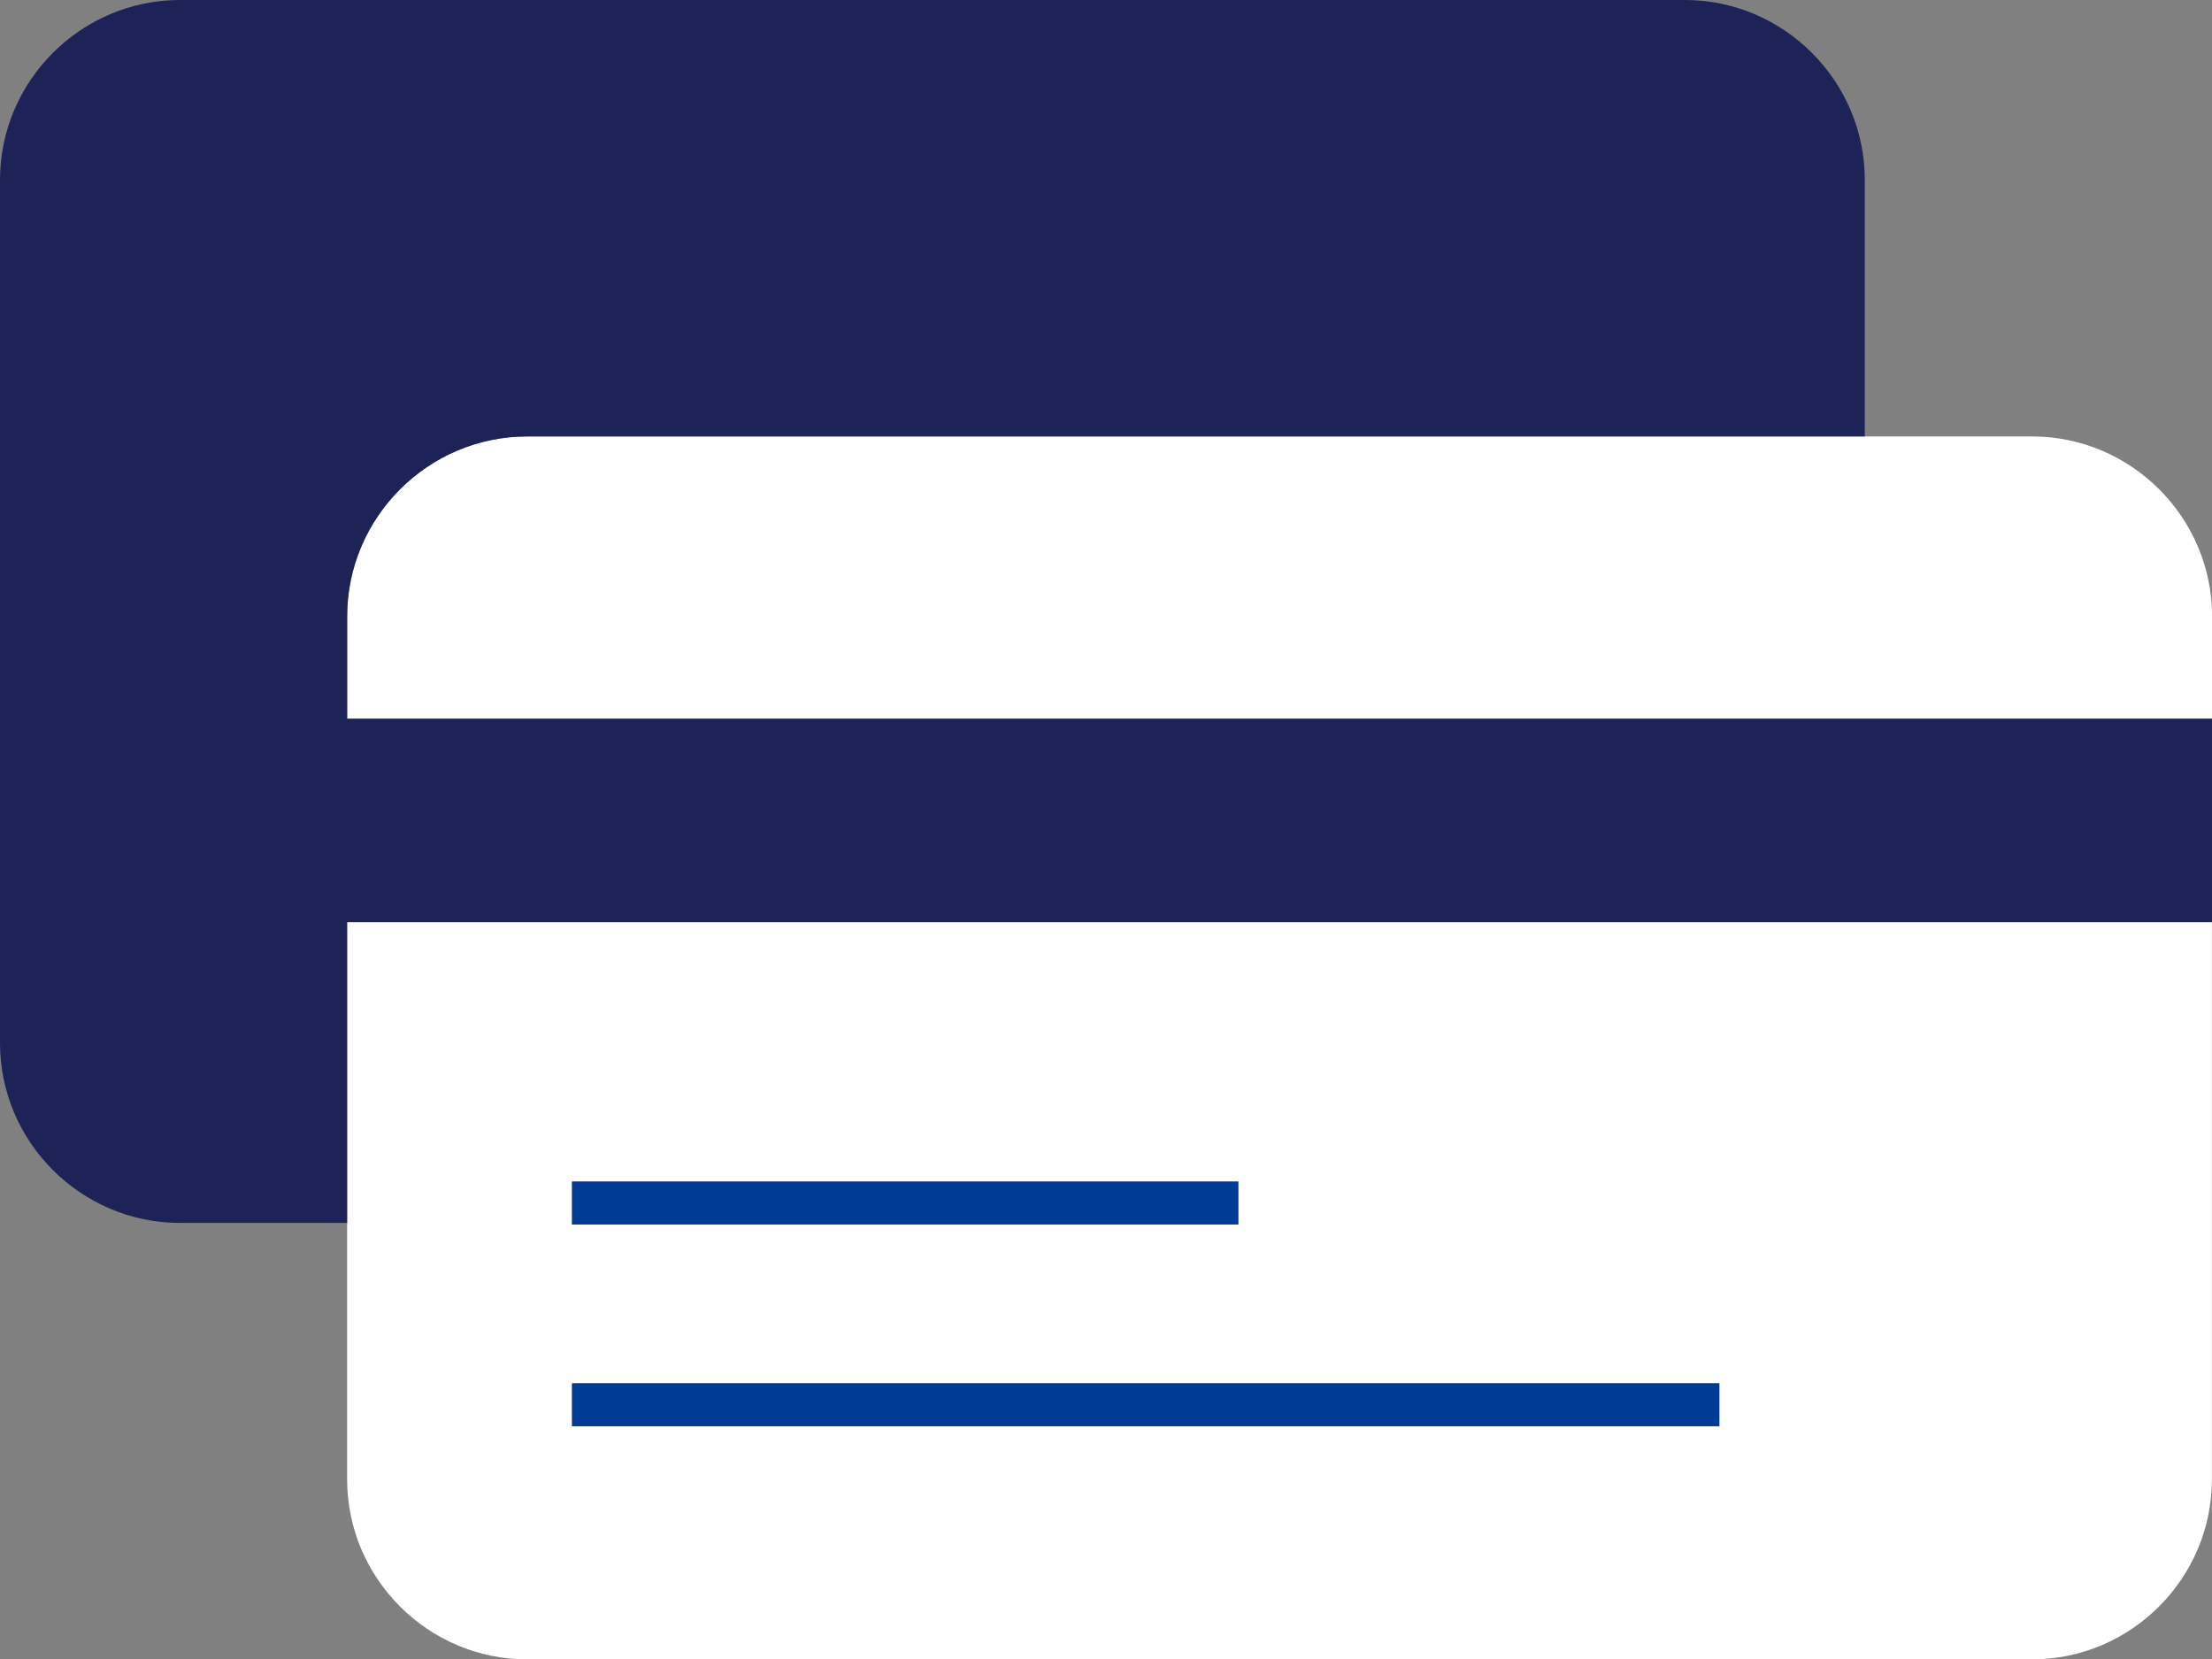 <?xml version="1.0" encoding="UTF-8"?><svg id="Calque_2" xmlns="http://www.w3.org/2000/svg" viewBox="0 0 252.85 189.68"><rect x="0" y="0" width="252.85" height="189.68" fill="#808080" stroke="none"/><defs><style>.cls-1{fill:#fff;}.cls-2{fill:#1d2257;}.cls-3{fill:#003c95;}</style></defs><g id="CB"><path class="cls-1" d="m232.28,49.89H60.26c-11.31,0-20.57,9.26-20.57,20.57v11.69h213.17v-11.69c0-11.31-9.26-20.57-20.57-20.57Z"/><path class="cls-1" d="m39.68,139.79v29.32c0,11.31,9.26,20.57,20.57,20.57h172.02c11.31,0,20.57-9.26,20.57-20.57v-63.71H39.68v34.39Zm25.7-4.72h76.16v4.91h-76.16v-4.91Zm0,23.06h131.15v4.91H65.39v-4.91Z"/><path class="cls-2" d="m39.68,70.46c0-11.31,9.26-20.57,20.57-20.57h152.91v-29.32c0-11.31-9.26-20.57-20.57-20.57H20.57C9.26,0,0,9.26,0,20.57v98.65c0,11.31,9.26,20.57,20.57,20.57h19.11v-34.39h213.17v-23.24H39.68v-11.69Z"/><rect class="cls-3" x="65.39" y="135.06" width="76.16" height="4.91"/><rect class="cls-3" x="65.39" y="158.12" width="131.15" height="4.91"/></g></svg>